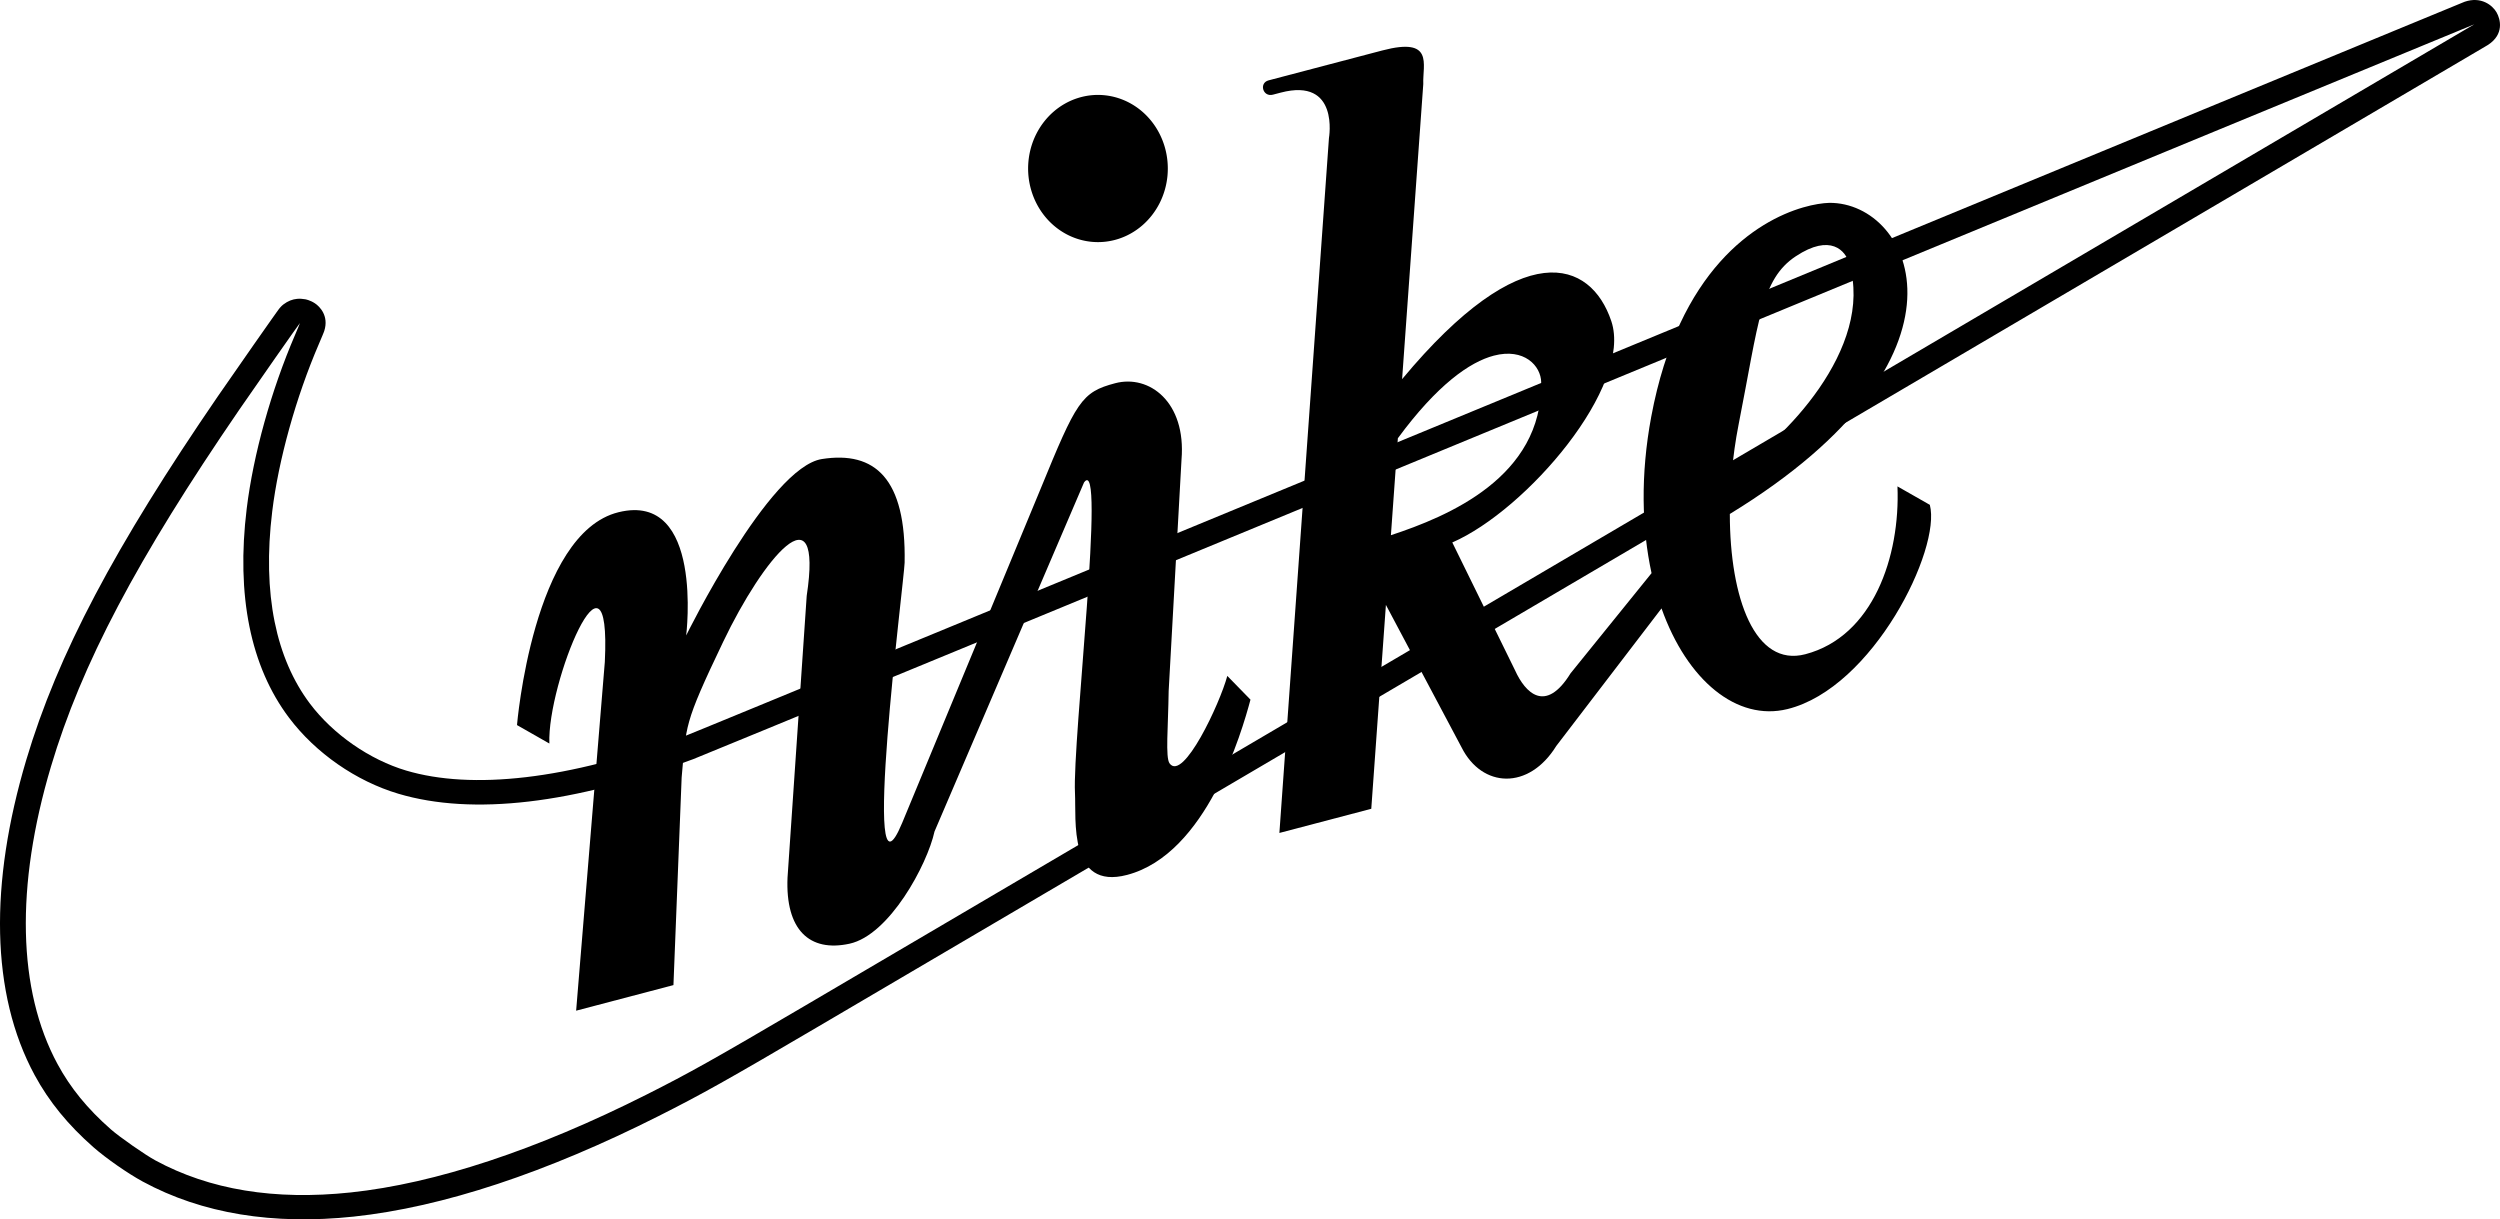 <?xml version="1.0" encoding="UTF-8" standalone="no"?>
<svg
   xmlns:dc="http://purl.org/dc/elements/1.1/"
   xmlns:cc="http://creativecommons.org/ns#"
   xmlns:rdf="http://www.w3.org/1999/02/22-rdf-syntax-ns#"
   xmlns:svg="http://www.w3.org/2000/svg"
   xmlns="http://www.w3.org/2000/svg"
   xmlns:sodipodi="http://sodipodi.sourceforge.net/DTD/sodipodi-0.dtd"
   xmlns:inkscape="http://www.inkscape.org/namespaces/inkscape"
   version="1.1"
   width="1000"
   height="487.734"
   viewBox="135.5 361.375 1000 487.734"
   overflow="visible"
   enable-background="new 135.5 361.375 200 72"
   xml:space="preserve"
   id="svg2"
   inkscape:version="0.91 r13725"
   sodipodi:docname="Nike 1971 b.svg"
   style="overflow:visible"><defs
   id="defs8" /><sodipodi:namedview
   pagecolor="#ffffff"
   bordercolor="#666666"
   borderopacity="1"
   objecttolerance="10"
   gridtolerance="10"
   guidetolerance="10"
   inkscape:pageopacity="0"
   inkscape:pageshadow="2"
   inkscape:window-width="1366"
   inkscape:window-height="705"
   id="namedview6"
   showgrid="false"
   inkscape:zoom="0.70710678"
   inkscape:cx="559.18404"
   inkscape:cy="307.89744"
   inkscape:window-x="-8"
   inkscape:window-y="-8"
   inkscape:window-maximized="1"
   inkscape:current-layer="svg2" />

<path
   style="fill:#000000;fill-opacity:1;fill-rule:evenodd;stroke:none;stroke-width:1px;stroke-linecap:butt;stroke-linejoin:miter;stroke-opacity:1"
   d="m 365.954,765.649 11.473,-139.489 c 2.664,-54.376 -23.15,8.579 -22.178,32.628 l -12.95,-7.383 c 0,0 6.381,-76.732 40.617,-85.142 34.236,-8.41 27.054,49.291 27.054,49.291 0,0 33.048,-67.234 54.278,-70.563 21.23,-3.329 33.759,7.76 33.099,41.479 -0.128,6.559 -17.869,144.822 -0.962,104.021 L 551.665,557.09 c 14.411,-35.18 16.377,-38.87 29.928,-42.433 13.551,-3.563 28.415,7.467 26.512,30.538 l -5.14,92.59 c -0.198,14.49 -1.358,26.574 0.364,28.946 5.429,7.479 20.115,-23.899 23.093,-34.992 l 9.269,9.497 c -3.511,13.079 -17.556,61.74 -49.355,70.101 -23.538,6.189 -20.311,-22.261 -20.845,-32.743 -1.068,-20.954 12.531,-136.525 3.621,-124.24 l -59.806,139.617 c -2.906,13.274 -18.033,41.426 -34.027,44.896 -15.993,3.471 -25.649,-5.55 -24.77,-26.433 l 7.67,-112.7 c 6.66,-44.066 -17.361,-15.202 -33.414,18.371 -16.053,33.573 -14.657,33.185 -16.607,54.272 l -3.281,83.039 z"
   id="path7658"
   inkscape:connector-curvature="0"
   sodipodi:nodetypes="cccczczssczccsccsscczcczccc" /><path
   style="opacity:1;fill:#000000;fill-opacity:1;fill-rule:nonzero;stroke:none;stroke-width:40;stroke-linecap:round;stroke-linejoin:round;stroke-miterlimit:4;stroke-dasharray:none;stroke-opacity:1"
   d="m 566.521,400.63 a 27.939,29.437 0 0 0 -18.554,36.753 27.939,29.437 0 0 0 34.885,19.555 27.939,29.437 0 0 0 18.553,-36.759 27.939,29.437 0 0 0 -34.883,-19.549 z"
   id="path7660"
   inkscape:connector-curvature="0" /><path
   style="fill:#000000;fill-opacity:1;fill-rule:evenodd;stroke:none;stroke-width:1px;stroke-linecap:butt;stroke-linejoin:miter;stroke-opacity:1"
   d="m 642.945,393.515 c -3.947,1.038 -2.316,6.789 1.718,5.728 l 3.108,-0.817 c 23.596,-6.204 19.308,18.183 19.308,18.183 l -19.824,277.947 36.754,-9.664 5.851,-81.559 30.268,56.996 c 8.15,16.239 26.853,17.275 37.895,-0.588 l 42.082,-55.009 c 10.285,28.954 30.233,45.224 50.357,40.28 34.236,-8.411 61.616,-64.038 56.971,-81.699 l -12.948,-7.382 c 1.133,28.042 -9.759,60.013 -36.834,67.132 -20.166,5.302 -30.203,-22.375 -30.222,-56.099 102.668,-62.75 73.282,-124.693 39.798,-124.448 -2.563,0.077 -6.201,0.583 -10.497,1.835 -18.62,5.424 -49.743,24.823 -60.732,83.689 -4.363,23.372 -3.785,44.693 0.121,62.598 l -32.393,40.064 c -10.044,16.25 -18.137,7.809 -22.204,-1.196 l -25.103,-51.146 c 29.698,-12.941 72.323,-62.586 63.6,-88.549 -8.225,-24.479 -35.597,-34.557 -83.678,23.222 l 8.472,-118.047 c -0.319,-7.886 4.414,-18.899 -16.386,-13.43 l -45.48,11.958 z M 828.193,550.604 c 0.581,-6.444 1.47,-12.941 2.731,-19.339 8.129,-41.234 8.941,-58.138 22.887,-67.376 13.946,-9.238 20.021,-2.225 21.365,2.942 10.182,33.769 -26.547,71.284 -46.983,83.774 z m -95.13,-46.982 c 12.057,-3.151 18.836,4.031 18.921,10.733 0.479,37.913 -37.301,53.582 -60.122,61.102 l 2.782,-38.779 c 15.704,-21.346 28.759,-30.533 38.419,-33.056 z"
   id="path7665"
   inkscape:connector-curvature="0"
   sodipodi:nodetypes="csscccccccsccsccssccccsccscccszccccccc" /><path
   style="color:#000000;font-style:normal;font-variant:normal;font-weight:normal;font-stretch:normal;font-size:medium;line-height:normal;font-family:sans-serif;text-indent:0;text-align:start;text-decoration:none;text-decoration-line:none;text-decoration-style:solid;text-decoration-color:#000000;letter-spacing:normal;word-spacing:normal;text-transform:none;direction:ltr;block-progression:tb;writing-mode:lr-tb;baseline-shift:baseline;text-anchor:start;white-space:normal;clip-rule:nonzero;display:inline;overflow:visible;visibility:visible;opacity:1;isolation:auto;mix-blend-mode:normal;color-interpolation:sRGB;color-interpolation-filters:linearRGB;solid-color:#000000;solid-opacity:1;fill:#000000;fill-opacity:1;fill-rule:nonzero;stroke:none;stroke-width:20;stroke-linecap:butt;stroke-linejoin:miter;stroke-miterlimit:20;stroke-dasharray:none;stroke-dashoffset:0;stroke-opacity:1;color-rendering:auto;image-rendering:auto;shape-rendering:auto;text-rendering:auto;enable-background:accumulate"
   d="m 254.321,480.917 c -1.819,0.174 -3.62,0.84 -5.434,2.214 -0.529,0.418 -0.731,0.633 -0.9,0.803 -0.337,0.339 -0.442,0.473 -0.539,0.587 -0.194,0.229 -0.26,0.317 -0.327,0.403 -0.134,0.173 -0.213,0.281 -0.308,0.41 -0.19,0.258 -0.406,0.559 -0.677,0.938 -0.543,0.758 -1.29,1.811 -2.199,3.099 -1.818,2.576 -4.279,6.081 -6.925,9.862 -5.292,7.561 -11.301,16.192 -14.368,20.662 l -10e-4,0.002 -0.001,0.002 c -41.236,60.17 -64.063,103.223 -76.647,145.487 -14.699,49.376 -14.298,93.36 3.366,126.029 l 0.002,-2.6e-4 c 5.744,10.621 13.421,19.981 23.492,28.83 5.011,4.404 13.76,10.506 19.683,13.724 l 0.002,10e-4 0.002,10e-4 c 23.844,12.939 52.328,17.448 84.411,14.047 35.764,-3.791 77.198,-17.651 121.983,-40.216 l 10e-4,-0.002 c 17.37,-8.751 27.477,-14.422 63.664,-35.681 114.157,-67.081 281.185,-165.261 419.665,-246.675 69.24,-40.707 131.342,-77.222 176.131,-103.564 22.395,-13.171 40.461,-23.799 52.928,-31.135 6.233,-3.668 11.067,-6.514 14.343,-8.444 1.638,-0.965 2.887,-1.699 3.731,-2.197 0.421,-0.249 0.74,-0.439 0.963,-0.572 0.115,-0.066 0.199,-0.116 0.275,-0.163 0.037,-0.023 0.071,-0.039 0.13,-0.079 6.417,-4.212 4.98,-10.19 3.332,-13.018 -1.647,-2.828 -6.182,-6.421 -12.694,-4.211 -0.101,0.039 -0.134,0.051 -0.169,0.065 -0.069,0.027 -0.109,0.045 -0.16,0.065 -0.101,0.041 -0.226,0.09 -0.385,0.156 -0.32,0.131 -0.782,0.321 -1.392,0.572 -1.22,0.501 -3.025,1.243 -5.391,2.218 -4.733,1.949 -11.704,4.825 -20.677,8.526 -17.946,7.402 -43.893,18.109 -75.909,31.324 -64.032,26.43 -152.344,62.894 -249.477,103.012 -97.131,40.114 -186.103,76.835 -251.2,103.68 -32.549,13.423 -59.128,24.376 -77.773,32.051 -9.323,3.837 -16.662,6.856 -21.768,8.95 -5.106,2.095 -8.976,3.639 -8.123,3.317 -46.354,17.412 -84.924,21.362 -111.029,13.592 l -0.002,3e-4 c -14.574,-4.341 -29.184,-14.448 -38.464,-26.755 l -0.002,-10e-4 c 0,0 -3.2e-4,-0.002 -3.2e-4,-0.002 C 245.965,624.877 240.331,599.049 244.393,565.904 l -3e-4,-0.002 -3e-4,-0.002 c 2.511,-20.542 9.457,-45.556 18.663,-66.947 l 10e-4,-0.002 c 0.569,-1.323 1.076,-2.523 1.454,-3.442 0.189,-0.459 0.342,-0.837 0.481,-1.198 0.07,-0.18 0.128,-0.33 0.235,-0.645 1.863,-5.928 -1.806,-9.673 -3.76,-10.966 -1.954,-1.294 -3.85,-1.615 -3.85,-1.615 -1.11,-0.201 -2.208,-0.273 -3.299,-0.168 z m 1.149,9.686 c 0.052,-0.005 -0.818,2.101 -1.925,4.677 -9.573,22.243 -16.707,47.846 -19.354,69.502 -4.259,34.751 1.505,63.215 16.935,83.705 10.641,14.115 26.796,25.34 43.746,30.388 29.673,8.833 70.272,4.061 117.91,-13.835 3.279,-1.236 164.905,-67.891 359.171,-148.121 194.265,-80.236 353.242,-145.853 353.273,-145.823 0.063,0.036 -439.729,258.595 -668.041,392.755 -36.158,21.242 -45.864,26.691 -63.074,35.362 -43.994,22.167 -84.443,35.55 -118.302,39.139 -30.444,3.227 -56.463,-1.047 -78.164,-12.822 -4.142,-2.25 -14.286,-9.325 -17.805,-12.418 -9.353,-8.218 -16.154,-16.549 -21.337,-26.132 -15.951,-29.5 -16.87,-71.098 -2.624,-118.951 12.198,-40.969 34.417,-83.061 75.377,-142.829 6.035,-8.796 24.073,-34.575 24.213,-34.595 z"
   id="path4167"
   inkscape:connector-curvature="0" /></svg>